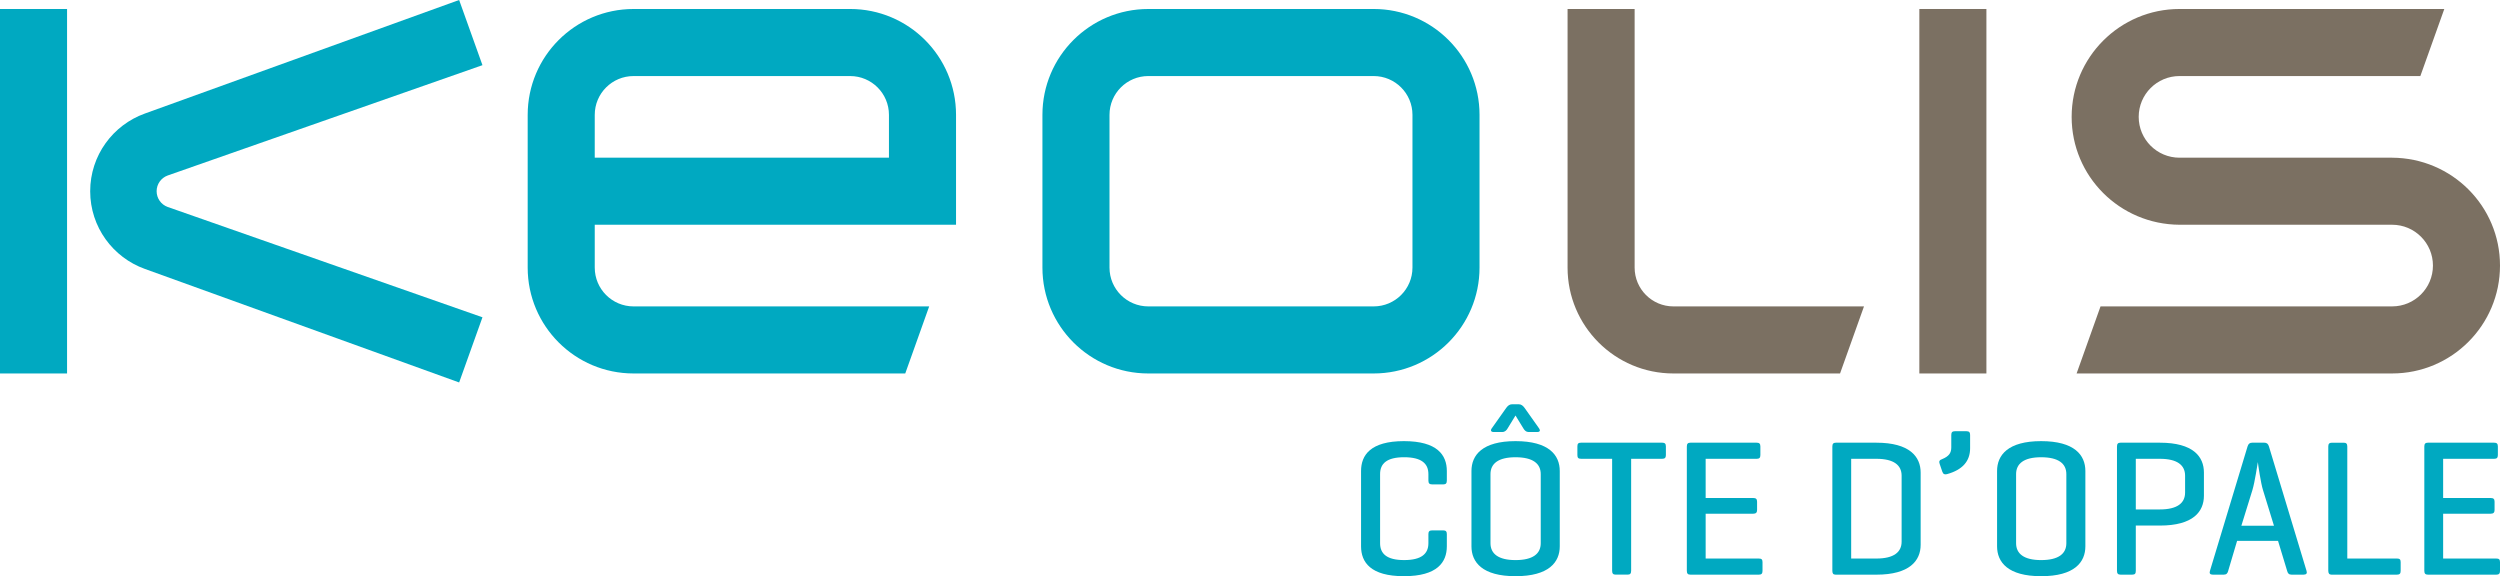 <?xml version="1.0" encoding="UTF-8"?><svg id="uuid-10d824dd-d239-477d-9caa-689d8b6696bc" xmlns="http://www.w3.org/2000/svg" viewBox="0 0 283.465 65.332"><defs><style>.uuid-9ea715d3-634b-4479-82fe-c9b7591eb9f0,.uuid-dd7333b4-e9b6-4729-88c5-d9e8742ada0a{fill-rule:evenodd;}.uuid-9ea715d3-634b-4479-82fe-c9b7591eb9f0,.uuid-918da4fe-a689-4879-970e-e8cf41471290{fill:#7b7062;}.uuid-53246051-2694-4e03-a251-ee11d0789e69,.uuid-dd7333b4-e9b6-4729-88c5-d9e8742ada0a{fill:#00a9c1;}</style></defs><g id="uuid-2d4f711b-3e9f-4f23-9798-8b1657d44f34"><g id="uuid-65446045-99cb-48f2-99ff-7caf1d295deb"><path class="uuid-53246051-2694-4e03-a251-ee11d0789e69" d="M164.051,61.943c0,1.805-1.078,3.389-4.863,3.389-3.784,0-4.863-1.584-4.863-3.389v-8.537c0-1.804,1.079-3.388,4.863-3.388,3.785,0,4.863,1.584,4.863,3.388v1.078c0,.309-.11,.44-.396,.44h-1.276c-.308,0-.418-.132-.418-.44v-.726c0-1.188-.77-1.914-2.75-1.914-1.98,0-2.728,.726-2.728,1.914v7.833c0,1.188,.748,1.914,2.728,1.914,1.98,0,2.75-.726,2.75-1.914v-1.034c0-.286,.11-.418,.418-.418h1.276c.286,0,.396,.132,.396,.418v1.386Z"/><path class="uuid-53246051-2694-4e03-a251-ee11d0789e69" d="M166.843,53.406c0-1.804,1.232-3.388,4.995-3.388,3.784,0,5.017,1.584,5.017,3.388v8.537c0,1.805-1.232,3.389-5.017,3.389-3.763,0-4.995-1.584-4.995-3.389v-8.537Zm7.855,.353c0-1.188-.88-1.914-2.86-1.914-1.958,0-2.838,.726-2.838,1.914v7.833c0,1.188,.88,1.914,2.838,1.914,1.98,0,2.86-.726,2.86-1.914v-7.833Zm-3.763-5.171c-.11,.198-.308,.396-.594,.396h-.99c-.286,0-.375-.177-.22-.396l1.65-2.332c.176-.242,.374-.418,.66-.418h.77c.286,0,.484,.176,.66,.418l1.65,2.332c.154,.22,.088,.396-.22,.396h-.99c-.264,0-.44-.177-.572-.396l-.902-1.475-.902,1.475Z"/><path class="uuid-53246051-2694-4e03-a251-ee11d0789e69" d="M188.47,50.194c.286,0,.418,.109,.418,.418v.99c0,.308-.132,.418-.418,.418h-3.521v12.695c0,.309-.11,.44-.396,.44h-1.364c-.286,0-.396-.132-.396-.44v-12.695h-3.521c-.308,0-.418-.11-.418-.418v-.99c0-.309,.11-.418,.418-.418h9.197Z"/><path class="uuid-53246051-2694-4e03-a251-ee11d0789e69" d="M191.659,65.156c-.286,0-.396-.132-.396-.44v-14.082c0-.308,.11-.439,.396-.439h7.525c.286,0,.418,.109,.418,.418v.99c0,.308-.132,.418-.418,.418h-5.787v4.444h5.391c.308,0,.44,.11,.44,.418v.946c0,.286-.132,.418-.44,.418h-5.391v5.083h6.029c.286,0,.418,.088,.418,.396v1.013c0,.308-.132,.418-.418,.418h-7.767Z"/><path class="uuid-53246051-2694-4e03-a251-ee11d0789e69" d="M208.115,65.156c-.264,0-.352-.154-.352-.44v-14.082c0-.308,.11-.439,.396-.439h4.599c3.763,0,5.017,1.584,5.017,3.389v8.185c0,1.805-1.254,3.389-5.017,3.389h-4.643Zm1.782-13.136v11.31h2.86c1.98,0,2.86-.727,2.86-1.914v-7.481c0-1.188-.88-1.914-2.86-1.914h-2.86Z"/><path class="uuid-53246051-2694-4e03-a251-ee11d0789e69" d="M221.249,49.313c0-.285,.11-.418,.396-.418h1.342c.286,0,.396,.133,.396,.418v1.519c0,1.452-.858,2.442-2.619,2.927-.264,.065-.418,.021-.528-.265l-.308-.901c-.11-.286,0-.44,.264-.528,.814-.33,1.056-.727,1.056-1.343v-1.408Z"/><path class="uuid-53246051-2694-4e03-a251-ee11d0789e69" d="M226.44,53.406c0-1.804,1.232-3.388,4.995-3.388,3.784,0,5.017,1.584,5.017,3.388v8.537c0,1.805-1.232,3.389-5.017,3.389-3.763,0-4.995-1.584-4.995-3.389v-8.537Zm7.855,.353c0-1.188-.88-1.914-2.86-1.914-1.958,0-2.838,.726-2.838,1.914v7.833c0,1.188,.88,1.914,2.838,1.914,1.98,0,2.86-.726,2.86-1.914v-7.833Z"/><path class="uuid-53246051-2694-4e03-a251-ee11d0789e69" d="M242.17,59.59v5.126c0,.309-.088,.44-.396,.44h-1.342c-.286,0-.396-.132-.396-.44v-14.082c0-.308,.11-.439,.396-.439h4.467c3.785,0,4.995,1.584,4.995,3.389v2.618c0,1.804-1.21,3.389-4.995,3.389h-2.729Zm0-7.569v5.742h2.729c1.98,0,2.86-.726,2.86-1.914v-1.914c0-1.188-.88-1.914-2.86-1.914h-2.729Z"/><path class="uuid-53246051-2694-4e03-a251-ee11d0789e69" d="M256.735,50.194c.286,0,.44,.132,.528,.418l4.269,14.126c.088,.264-.022,.418-.33,.418h-1.386c-.286,0-.418-.154-.484-.418l-1.034-3.41h-4.643l-1.012,3.41c-.066,.264-.198,.418-.484,.418h-1.276c-.286,0-.396-.154-.308-.418l4.269-14.126c.088-.286,.242-.418,.528-.418h1.364Zm-.132,5.412c-.264-.813-.572-2.97-.594-3.212-.044,.198-.33,2.223-.616,3.168l-1.254,4.049h3.697l-1.232-4.005Z"/><path class="uuid-53246051-2694-4e03-a251-ee11d0789e69" d="M266.15,63.33h5.633c.286,0,.418,.088,.418,.396v1.013c0,.308-.132,.418-.418,.418h-7.437c-.242,0-.352-.154-.352-.44v-14.082c0-.308,.11-.439,.418-.439h1.342c.286,0,.396,.132,.396,.439v12.696Z"/><path class="uuid-53246051-2694-4e03-a251-ee11d0789e69" d="M275.28,65.156c-.286,0-.396-.132-.396-.44v-14.082c0-.308,.11-.439,.396-.439h7.525c.286,0,.418,.109,.418,.418v.99c0,.308-.132,.418-.418,.418h-5.787v4.444h5.391c.308,0,.44,.11,.44,.418v.946c0,.286-.132,.418-.44,.418h-5.391v5.083h6.029c.286,0,.418,.088,.418,.396v1.013c0,.308-.132,.418-.418,.418h-7.767Z"/></g></g><g id="uuid-c8fd7ea3-0742-4c90-8ab9-8bf2c2bb844a"><g id="uuid-3e13883b-5ccf-4d25-80db-34aa8e6a51df"><g><g><path class="uuid-9ea715d3-634b-4479-82fe-c9b7591eb9f0" d="M271.234,17.881h-24.107c-2.557,0-4.629-2.072-4.629-4.629s2.072-4.629,4.629-4.629h27.307l2.715-7.604h-30.021c-6.756,0-12.232,5.477-12.232,12.232,0,6.733,5.441,12.193,12.23,12.232h24.107c2.557,0,4.629,2.072,4.629,4.629,0,2.556-2.072,4.629-4.629,4.629h-33.062l-2.713,7.604h35.775c6.756,0,12.232-5.477,12.232-12.232,0-6.734-5.441-12.194-12.231-12.232Z"/><path class="uuid-9ea715d3-634b-4479-82fe-c9b7591eb9f0" d="M185.344,30.342V1.02h-7.604V30.342c0,6.629,5.373,12.004,12.003,12.004h18.893l2.714-7.604h-21.607c-2.431,0-4.399-1.971-4.399-4.4Z"/><rect class="uuid-918da4fe-a689-4879-970e-e8cf41471290" x="217.627" y="1.02" width="7.604" height="41.326"/></g><g><path class="uuid-dd7333b4-e9b6-4729-88c5-d9e8742ada0a" d="M155.754,1.02h-25.553c-6.629,0-12.004,5.373-12.004,12.003V30.342c0,6.629,5.374,12.004,12.004,12.004h25.553c6.63,0,12.004-5.375,12.004-12.004V13.022c0-6.63-5.374-12.003-12.004-12.003Zm4.4,29.322c0,2.43-1.97,4.4-4.4,4.4h-25.553c-2.43,0-4.399-1.971-4.399-4.4V13.022c0-2.43,1.97-4.399,4.399-4.399h25.553c2.431,0,4.4,1.97,4.4,4.399V30.342Z"/><path class="uuid-dd7333b4-e9b6-4729-88c5-d9e8742ada0a" d="M96.397,1.02h-24.561c-6.629,0-12.004,5.373-12.004,12.003V30.342c0,6.629,5.374,12.004,12.004,12.004h30.807l2.713-7.604h-33.52c-2.43,0-4.399-1.971-4.399-4.4l-.001-4.857h40.965V13.022c0-6.63-5.374-12.003-12.003-12.003Zm4.399,16.861h-33.361l.001-4.858c0-2.43,1.969-4.399,4.399-4.399h24.561c2.43,0,4.399,1.97,4.399,4.399v4.858Z"/><rect class="uuid-53246051-2694-4e03-a251-ee11d0789e69" y="1.02" width="7.604" height="41.326"/><path class="uuid-dd7333b4-e9b6-4729-88c5-d9e8742ada0a" d="M19.002,19.902L54.704,7.389l-2.644-7.389L16.428,12.873c-3.615,1.296-6.202,4.748-6.202,8.81s2.587,7.513,6.202,8.81l35.632,12.873,2.644-7.389L19.002,23.463c-.725-.266-1.243-.963-1.243-1.781,0-.816,.518-1.514,1.243-1.779Z"/></g></g></g></g></svg>